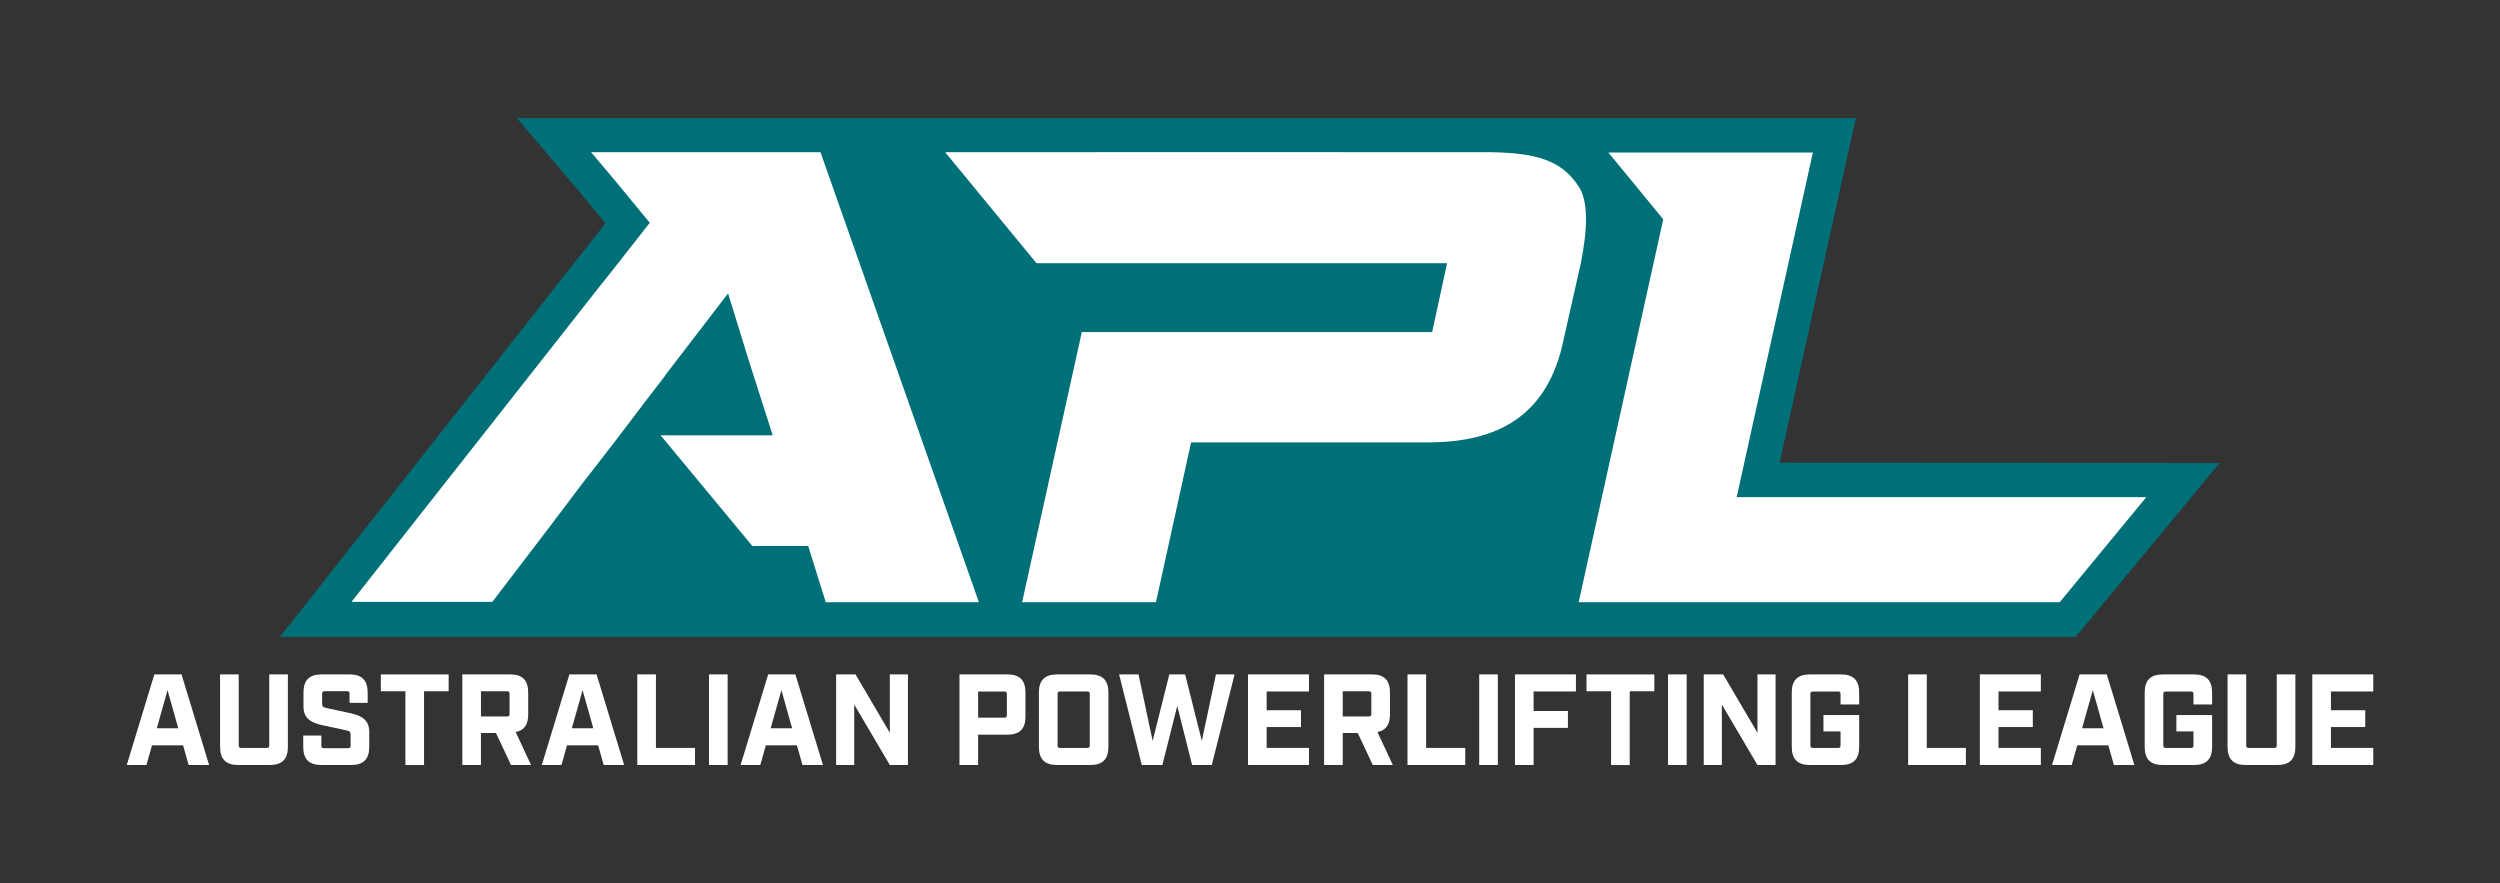 <?xml version="1.0" encoding="UTF-8"?>
<svg xmlns="http://www.w3.org/2000/svg" id="Layer_2" viewBox="0 0 850.39 300.37">
  <rect x="0" y="0" width="850.39" height="300.37" fill="#333333" stroke="none"/>
  <defs>
    <style>
      .cls-1 {
        fill: #fff;
      }

      .cls-2 {
        fill: none;
      }

      .cls-3 {
        fill: #007078;
      }
    </style>
  </defs>
  <g id="Layer_2-2" data-name="Layer_2">
    <g>
      <g>
        <g>
          <path class="cls-1" d="M62.27,253.53h-10.57l-1.89,6.69h-6.69l9.38-30.82h9.25l9.38,30.82h-6.96l-1.89-6.69ZM60.64,247.72l-3.65-12.95-3.65,12.95h7.31Z"></path>
          <path class="cls-1" d="M74.86,254.06v-24.66h6.34v24.13c0,.66.22.88.88.88h8.63c.66,0,.88-.22.88-.88v-24.13h6.34v24.66c0,4.18-1.98,6.16-6.16,6.16h-10.74c-4.18,0-6.16-1.98-6.16-6.16Z"></path>
          <path class="cls-1" d="M103.15,254.06v-3.87h6.16v3.43c0,.66.22.88.88.88h8.19c.66,0,.88-.22.88-.88v-3.7c0-.97-.35-1.23-1.5-1.5l-8.19-1.76c-3.87-.84-6.34-2.38-6.34-6.34v-4.76c0-4.18,1.98-6.16,6.16-6.16h9.51c4.18,0,6.16,1.98,6.16,6.16v3.52h-6.16v-3.08c0-.66-.22-.88-.88-.88h-7.57c-.66,0-.88.22-.88.88v3.35c0,.97.35,1.23,1.5,1.5l8.19,1.76c3.87.84,6.34,2.38,6.34,6.34v5.11c0,4.18-1.98,6.16-6.16,6.16h-10.13c-4.18,0-6.16-1.98-6.16-6.16Z"></path>
          <path class="cls-1" d="M137.91,235.13h-8.37v-5.72h23.07v5.72h-8.37v25.1h-6.34v-25.1Z"></path>
          <path class="cls-1" d="M180.64,260.22h-6.82l-5.11-10.88h-5.11v10.88h-6.34v-30.82h16.25c4.18,0,6.16,1.98,6.16,6.16v7.44c0,3.48-1.36,5.46-4.27,5.99l5.24,11.23ZM172.45,243.71c.66,0,.88-.22.88-.88v-6.82c0-.66-.22-.88-.88-.88h-8.85v8.59h8.85Z"></path>
          <path class="cls-1" d="M203.45,253.53h-10.57l-1.89,6.69h-6.69l9.38-30.82h9.25l9.38,30.82h-6.96l-1.89-6.69ZM201.82,247.72l-3.65-12.95-3.65,12.95h7.31Z"></path>
          <path class="cls-1" d="M216.78,229.4h6.34v25.01h13.3v5.81h-19.64v-30.82Z"></path>
          <path class="cls-1" d="M241.17,229.4h6.34v30.82h-6.34v-30.82Z"></path>
          <path class="cls-1" d="M271.07,253.53h-10.57l-1.89,6.69h-6.69l9.38-30.82h9.25l9.38,30.82h-6.96l-1.89-6.69ZM269.45,247.72l-3.65-12.95-3.65,12.95h7.31Z"></path>
          <path class="cls-1" d="M284.41,229.4h6.6l11.67,19.86v-19.86h6.16v30.82h-6.16l-12.11-20.56v20.56h-6.16v-30.82Z"></path>
          <path class="cls-1" d="M326.37,229.4h16.29c4.18,0,6.16,1.98,6.16,6.16v8.19c0,4.18-1.98,6.16-6.16,6.16h-9.95v10.3h-6.34v-30.82ZM341.61,244.11c.66,0,.88-.22.88-.88v-7.13c0-.66-.22-.88-.88-.88h-8.89v8.89h8.89Z"></path>
          <path class="cls-1" d="M353.39,254.06v-18.49c0-4.18,1.98-6.16,6.16-6.16h11.32c4.18,0,6.16,1.98,6.16,6.16v18.49c0,4.18-1.98,6.16-6.16,6.16h-11.32c-4.18,0-6.16-1.98-6.16-6.16ZM369.82,254.41c.66,0,.88-.22.88-.88v-17.44c0-.66-.22-.88-.88-.88h-9.2c-.66,0-.88.22-.88.88v17.44c0,.66.22.88.88.88h9.2Z"></path>
          <path class="cls-1" d="M380.68,229.4h6.6l4.8,22.63,5.68-22.63h5.37l5.68,22.63,4.8-22.63h6.34l-7.75,30.82h-6.69l-5.06-20.08-5.06,20.08h-7l-7.71-30.82Z"></path>
          <path class="cls-1" d="M424.52,229.4h20.74v5.81h-14.4v6.38h11.67v5.72h-11.67v7.09h14.4v5.81h-20.74v-30.82Z"></path>
          <path class="cls-1" d="M473.78,260.22h-6.82l-5.11-10.88h-5.11v10.88h-6.34v-30.82h16.25c4.18,0,6.16,1.98,6.16,6.16v7.44c0,3.48-1.37,5.46-4.27,5.99l5.24,11.23ZM465.59,243.71c.66,0,.88-.22.88-.88v-6.82c0-.66-.22-.88-.88-.88h-8.85v8.59h8.85Z"></path>
          <path class="cls-1" d="M478.77,229.4h6.34v25.01h13.3v5.81h-19.64v-30.82Z"></path>
          <path class="cls-1" d="M503.16,229.4h6.34v30.82h-6.34v-30.82Z"></path>
          <path class="cls-1" d="M515.32,229.4h20.74v5.81h-14.4v6.65h11.67v5.72h-11.67v12.64h-6.34v-30.82Z"></path>
          <path class="cls-1" d="M548.03,235.13h-8.37v-5.72h23.07v5.72h-8.37v25.1h-6.34v-25.1Z"></path>
          <path class="cls-1" d="M567.39,229.4h6.34v30.82h-6.34v-30.82Z"></path>
          <path class="cls-1" d="M579.54,229.4h6.6l11.67,19.86v-19.86h6.16v30.82h-6.16l-12.11-20.56v20.56h-6.16v-30.82Z"></path>
          <path class="cls-1" d="M609.48,254.06v-18.49c0-4.18,1.98-6.16,6.16-6.16h10.61c4.18,0,6.16,1.98,6.16,6.16v4.05h-6.34v-3.52c0-.66-.22-.88-.88-.88h-8.5c-.66,0-.88.22-.88.88v17.44c0,.66.22.88.88.88h8.5c.66,0,.88-.22.88-.88v-4.76h-5.81v-5.55h12.15v10.83c0,4.18-1.98,6.16-6.16,6.16h-10.61c-4.18,0-6.16-1.98-6.16-6.16Z"></path>
          <path class="cls-1" d="M649.07,229.4h6.34v25.01h13.3v5.81h-19.64v-30.82Z"></path>
          <path class="cls-1" d="M673.46,229.4h20.74v5.81h-14.4v6.38h11.67v5.72h-11.67v7.09h14.4v5.81h-20.74v-30.82Z"></path>
          <path class="cls-1" d="M717.16,253.53h-10.57l-1.89,6.69h-6.69l9.38-30.82h9.25l9.38,30.82h-6.96l-1.89-6.69ZM715.53,247.72l-3.65-12.95-3.65,12.95h7.31Z"></path>
          <path class="cls-1" d="M729.53,254.06v-18.49c0-4.18,1.98-6.16,6.16-6.16h10.61c4.18,0,6.16,1.98,6.16,6.16v4.05h-6.34v-3.52c0-.66-.22-.88-.88-.88h-8.5c-.66,0-.88.22-.88.88v17.44c0,.66.22.88.88.88h8.5c.66,0,.88-.22.88-.88v-4.76h-5.81v-5.55h12.15v10.83c0,4.18-1.98,6.16-6.16,6.16h-10.61c-4.18,0-6.16-1.98-6.16-6.16Z"></path>
          <path class="cls-1" d="M757.72,254.06v-24.66h6.34v24.13c0,.66.22.88.88.88h8.63c.66,0,.88-.22.88-.88v-24.13h6.34v24.66c0,4.18-1.98,6.16-6.16,6.16h-10.74c-4.18,0-6.16-1.98-6.16-6.16Z"></path>
          <path class="cls-1" d="M786.54,229.4h20.74v5.81h-14.4v6.38h11.67v5.72h-11.67v7.09h14.4v5.81h-20.74v-30.82Z"></path>
        </g>
        <path class="cls-3" d="M605.34,157.41l25.94-117.26H175.83l17.56,20.72,6.89,8.2,5.68,6.89-5.85,7.46-6.97,8.77-14.45,18.4-83.44,106.07h610.82l48.91-59.17-149.65-.08Z"></path>
        <path class="cls-1" d="M537.73,89.54c2.08-10.62,2.97-21.04-1.02-26.53-5.81-8.56-14.24-10.91-29.14-11.23-37.55-.05-149.46-.04-186.06,0l31.07,37.76h139.65l-5.07,23.42h-119.17l-20.31,91.89h45.53l11.95-54.37h80.68c24.05-.02,39.61-9.34,45.37-32.06h0s6.52-28.88,6.52-28.88Z"></path>
        <polygon class="cls-1" points="590.74 169.11 616.67 51.88 570.78 51.88 547.12 51.88 547.6 52.48 565.76 74.59 536.99 204.85 700.62 204.85 730.07 169.11 590.74 169.11"></polygon>
        <polygon class="cls-1" points="279.09 51.77 332.98 204.84 280.88 204.84 274.91 185.72 255.91 185.72 224.72 148.08 262.84 148.08 254.48 121.91 247.66 99.8 226.28 127.64 226.28 127.76 220.3 135.53 209.31 149.99 202.38 158.95 197.72 164.93 189.35 176.04 189.23 176.16 187.92 177.95 167.48 204.72 119.57 204.72 187.92 117.85 202.38 99.44 209.31 90.72 221.02 75.78 209.31 61.56 202.38 53.32 201.06 51.77 202.38 51.77 209.31 51.77 263.08 51.77 279.09 51.77"></polygon>
      </g>
      <rect class="cls-2" width="850.39" height="300.37"></rect>
    </g>
  </g>
</svg>
